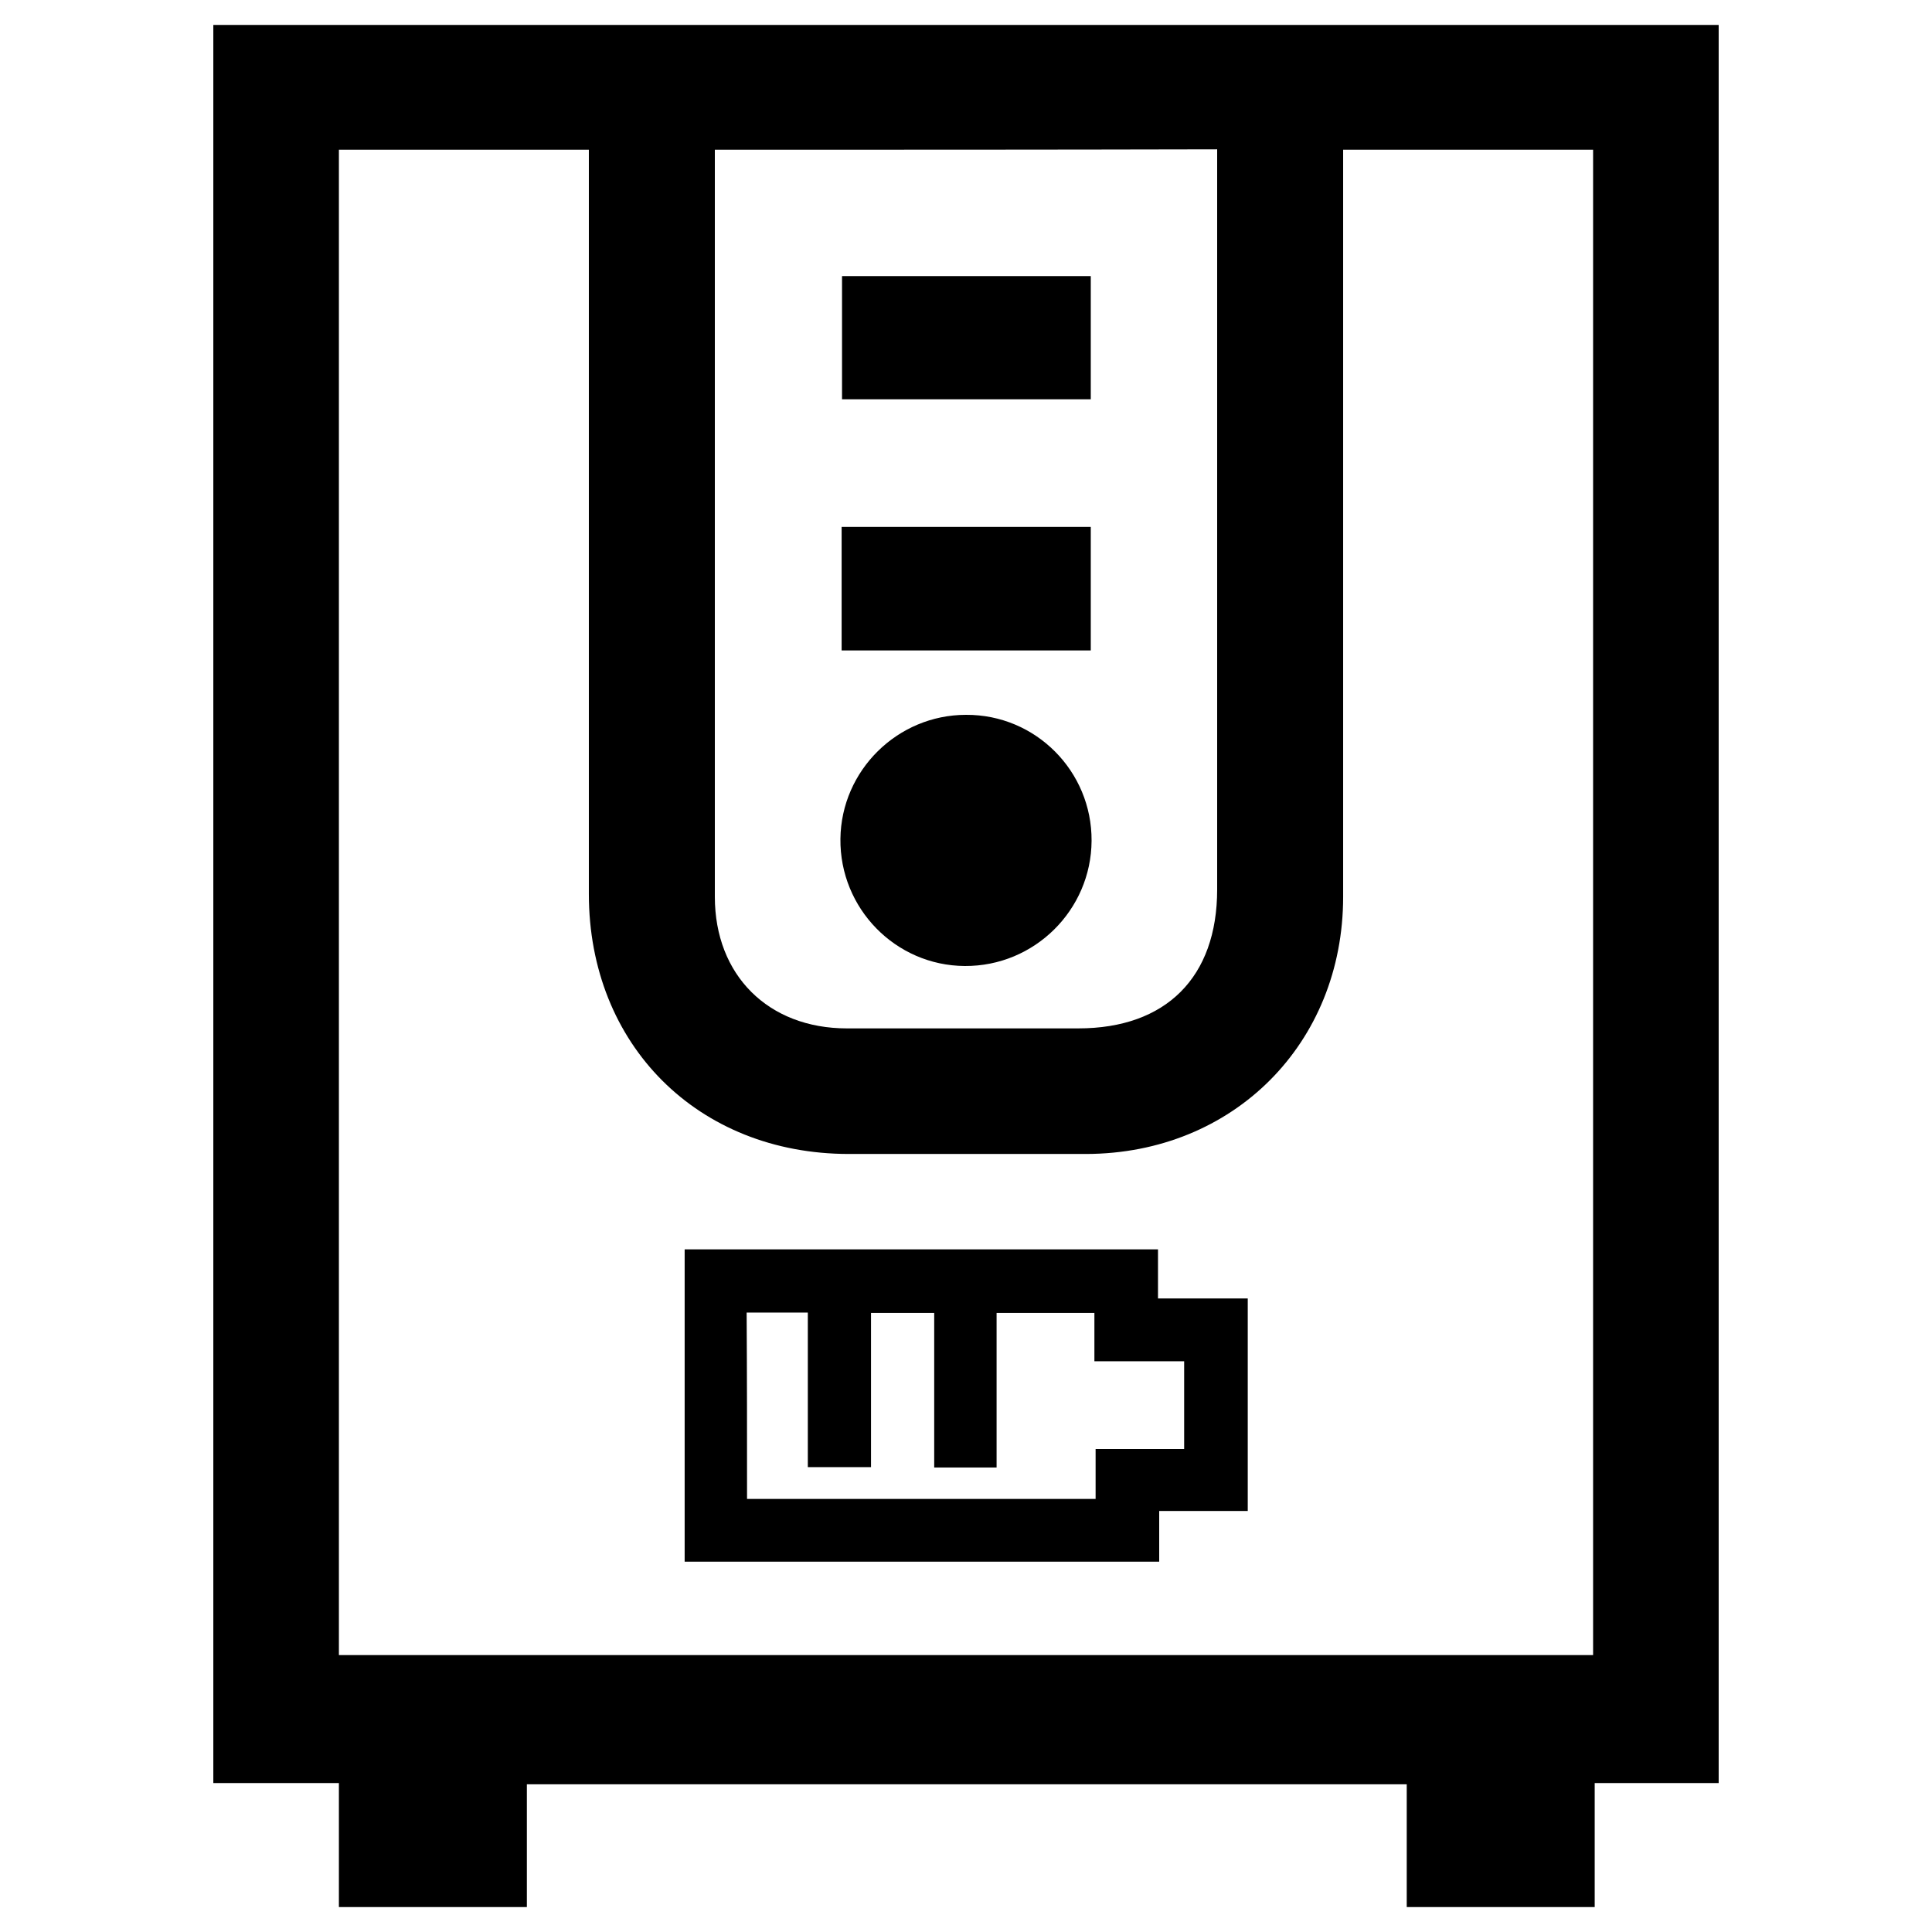 <?xml version="1.0" encoding="utf-8"?>
<!-- Generator: Adobe Illustrator 24.1.1, SVG Export Plug-In . SVG Version: 6.00 Build 0)  -->
<svg version="1.1" id="Layer_1" xmlns="http://www.w3.org/2000/svg" xmlns:xlink="http://www.w3.org/1999/xlink" x="0px" y="0px"
	 viewBox="0 0 48 48" style="enable-background:new 0 0 48 48;" xml:space="preserve">
<g>
	<path d="M-433.58,34.99c-1.22,0-2.39,0-3.61,0c0,1.22,0,2.4,0,3.61c-1.84,0-3.64,0-5.49,0c0-1.18,0-2.35,0-3.58
		c-8.56,0-17.08,0-25.67,0c0,1.17,0,2.36,0,3.59c-1.85,0-3.64,0-5.49,0c0-1.17,0-2.36,0-3.62c-1.25,0-2.44,0-3.66,0
		c0-17.12,0-34.18,0-51.29c14.62,0,29.25,0,43.92,0C-433.58,0.76-433.58,17.83-433.58,34.99z M-444.54-12.65c0,0.27,0,0.49,0,0.72
		c0,7.02,0,14.05,0,21.07c0,4.29-3.21,7.5-7.49,7.5c-2.31,0.01-4.62,0-6.93,0c-4.4,0-7.58-3.19-7.58-7.59c0-7.01,0-14.01,0-21.02
		c0-0.22,0-0.45,0-0.69c-2.47,0-4.88,0-7.29,0c0,14.66,0,29.29,0,43.91c12.22,0,24.41,0,36.59,0c0-14.66,0-29.27,0-43.92
		C-439.66-12.65-442.06-12.65-444.54-12.65z M-462.87-12.65c0,0.22,0,0.38,0,0.55c0,7.08,0,14.16,0,21.24
		c0,2.28,1.57,3.84,3.85,3.84c2.25,0,4.5,0,6.76,0c2.56,0,4.05-1.49,4.05-4.05c0-6.98,0-13.97,0-20.95c0-0.2,0-0.41,0-0.63
		C-453.11-12.65-457.95-12.65-462.87-12.65z"/>
	<path d="M-449.91,28.54c-4.67,0-9.24,0-13.84,0c0-3.04,0-6.06,0-9.11c4.59,0,9.16,0,13.81,0c0,0.46,0,0.93,0,1.43
		c0.91,0,1.74,0,2.62,0c0,2.07,0,4.11,0,6.2c-0.83,0-1.68,0-2.58,0C-449.91,27.57-449.91,28.02-449.91,28.54z M-461.93,26.7
		c3.4,0,6.75,0,10.17,0c0-0.49,0-0.95,0-1.46c0.91,0,1.74,0,2.58,0c0-0.87,0-1.69,0-2.56c-0.88,0-1.71,0-2.62,0
		c0-0.51,0-0.97,0-1.41c-0.98,0-1.89,0-2.86,0c0,1.53,0,3.03,0,4.51c-0.63,0-1.19,0-1.82,0c0-1.53,0-3.02,0-4.51
		c-0.64,0-1.22,0-1.84,0c0,1.53,0,3.01,0,4.5c-0.62,0-1.2,0-1.84,0c0-1.53,0-3.03,0-4.51c-0.63,0-1.19,0-1.78,0
		C-461.93,23.08-461.93,24.86-461.93,26.7z"/>
	<path d="M-451.87,7.5c-0.01,2.02-1.67,3.66-3.7,3.65c-2.02-0.01-3.65-1.68-3.63-3.71c0.02-1.99,1.67-3.62,3.67-3.62
		C-453.51,3.82-451.87,5.47-451.87,7.5z"/>
	<path d="M-451.9-8.97c0,1.22,0,2.39,0,3.6c-2.42,0-4.82,0-7.26,0c0-1.18,0-2.37,0-3.6C-456.76-8.97-454.35-8.97-451.9-8.97z"/>
	<path d="M-459.17-1.66c2.43,0,4.83,0,7.26,0c0,1.2,0,2.38,0,3.61c-2.41,0-4.82,0-7.26,0C-459.17,0.76-459.17-0.42-459.17-1.66z"/>
</g>
<g>
	<path d="M42.7,44.3c-1.04,0-2.04,0-3.08,0c0,1.04,0,2.04,0,3.08c-1.57,0-3.1,0-4.67,0c0-1,0-2.01,0-3.05c-7.29,0-14.55,0-21.86,0
		c0,1,0,2.01,0,3.05c-1.57,0-3.1,0-4.67,0c0-1,0-2.01,0-3.08c-1.07,0-2.08,0-3.12,0c0-14.58,0-29.11,0-43.68c12.45,0,24.91,0,37.4,0
		C42.7,15.14,42.7,29.69,42.7,44.3z M33.37,3.72c0,0.23,0,0.42,0,0.61c0,5.98,0,11.97,0,17.95c0,3.65-2.73,6.38-6.38,6.39
		c-1.97,0-3.93,0-5.9,0c-3.75,0-6.46-2.71-6.46-6.46c0-5.97,0-11.93,0-17.9c0-0.19,0-0.38,0-0.59c-2.1,0-4.16,0-6.21,0
		c0,12.49,0,24.95,0,37.4c10.41,0,20.79,0,31.16,0c0-12.49,0-24.93,0-37.4C37.52,3.72,35.48,3.72,33.37,3.72z M17.76,3.72
		c0,0.18,0,0.33,0,0.47c0,6.03,0,12.06,0,18.09c0,1.95,1.33,3.27,3.28,3.27c1.92,0,3.84,0,5.75,0c2.18,0,3.45-1.27,3.45-3.45
		c0-5.95,0-11.9,0-17.85c0-0.17,0-0.35,0-0.54C26.07,3.72,21.95,3.72,17.76,3.72z"/>
	<path d="M28.8,38.8c-3.98,0-7.87,0-11.79,0c0-2.59,0-5.16,0-7.76c3.91,0,7.8,0,11.76,0c0,0.4,0,0.79,0,1.22c0.77,0,1.48,0,2.23,0
		c0,1.77,0,3.5,0,5.28c-0.71,0-1.43,0-2.2,0C28.8,37.98,28.8,38.36,28.8,38.8z M18.56,37.24c2.89,0,5.75,0,8.66,0
		c0-0.42,0-0.81,0-1.24c0.78,0,1.48,0,2.2,0c0-0.74,0-1.44,0-2.18c-0.75,0-1.46,0-2.23,0c0-0.43,0-0.82,0-1.2c-0.84,0-1.61,0-2.43,0
		c0,1.31,0,2.58,0,3.84c-0.53,0-1.02,0-1.55,0c0-1.3,0-2.57,0-3.84c-0.55,0-1.04,0-1.57,0c0,1.3,0,2.56,0,3.83
		c-0.53,0-1.02,0-1.57,0c0-1.3,0-2.58,0-3.84c-0.53,0-1.02,0-1.52,0C18.56,34.15,18.56,35.68,18.56,37.24z"/>
	<path d="M27.12,20.89c-0.01,1.72-1.42,3.12-3.15,3.11c-1.72-0.01-3.11-1.43-3.09-3.16c0.02-1.7,1.42-3.08,3.12-3.08
		C25.73,17.75,27.13,19.16,27.12,20.89z"/>
	<path d="M27.1,6.86c0,1.04,0,2.04,0,3.06c-2.06,0-4.1,0-6.18,0c0-1,0-2.02,0-3.06C22.96,6.86,25.01,6.86,27.1,6.86z"/>
	<path d="M20.91,13.09c2.07,0,4.11,0,6.19,0c0,1.02,0,2.03,0,3.07c-2.06,0-4.11,0-6.19,0C20.91,15.14,20.91,14.14,20.91,13.09z"/>
</g>
</svg>

